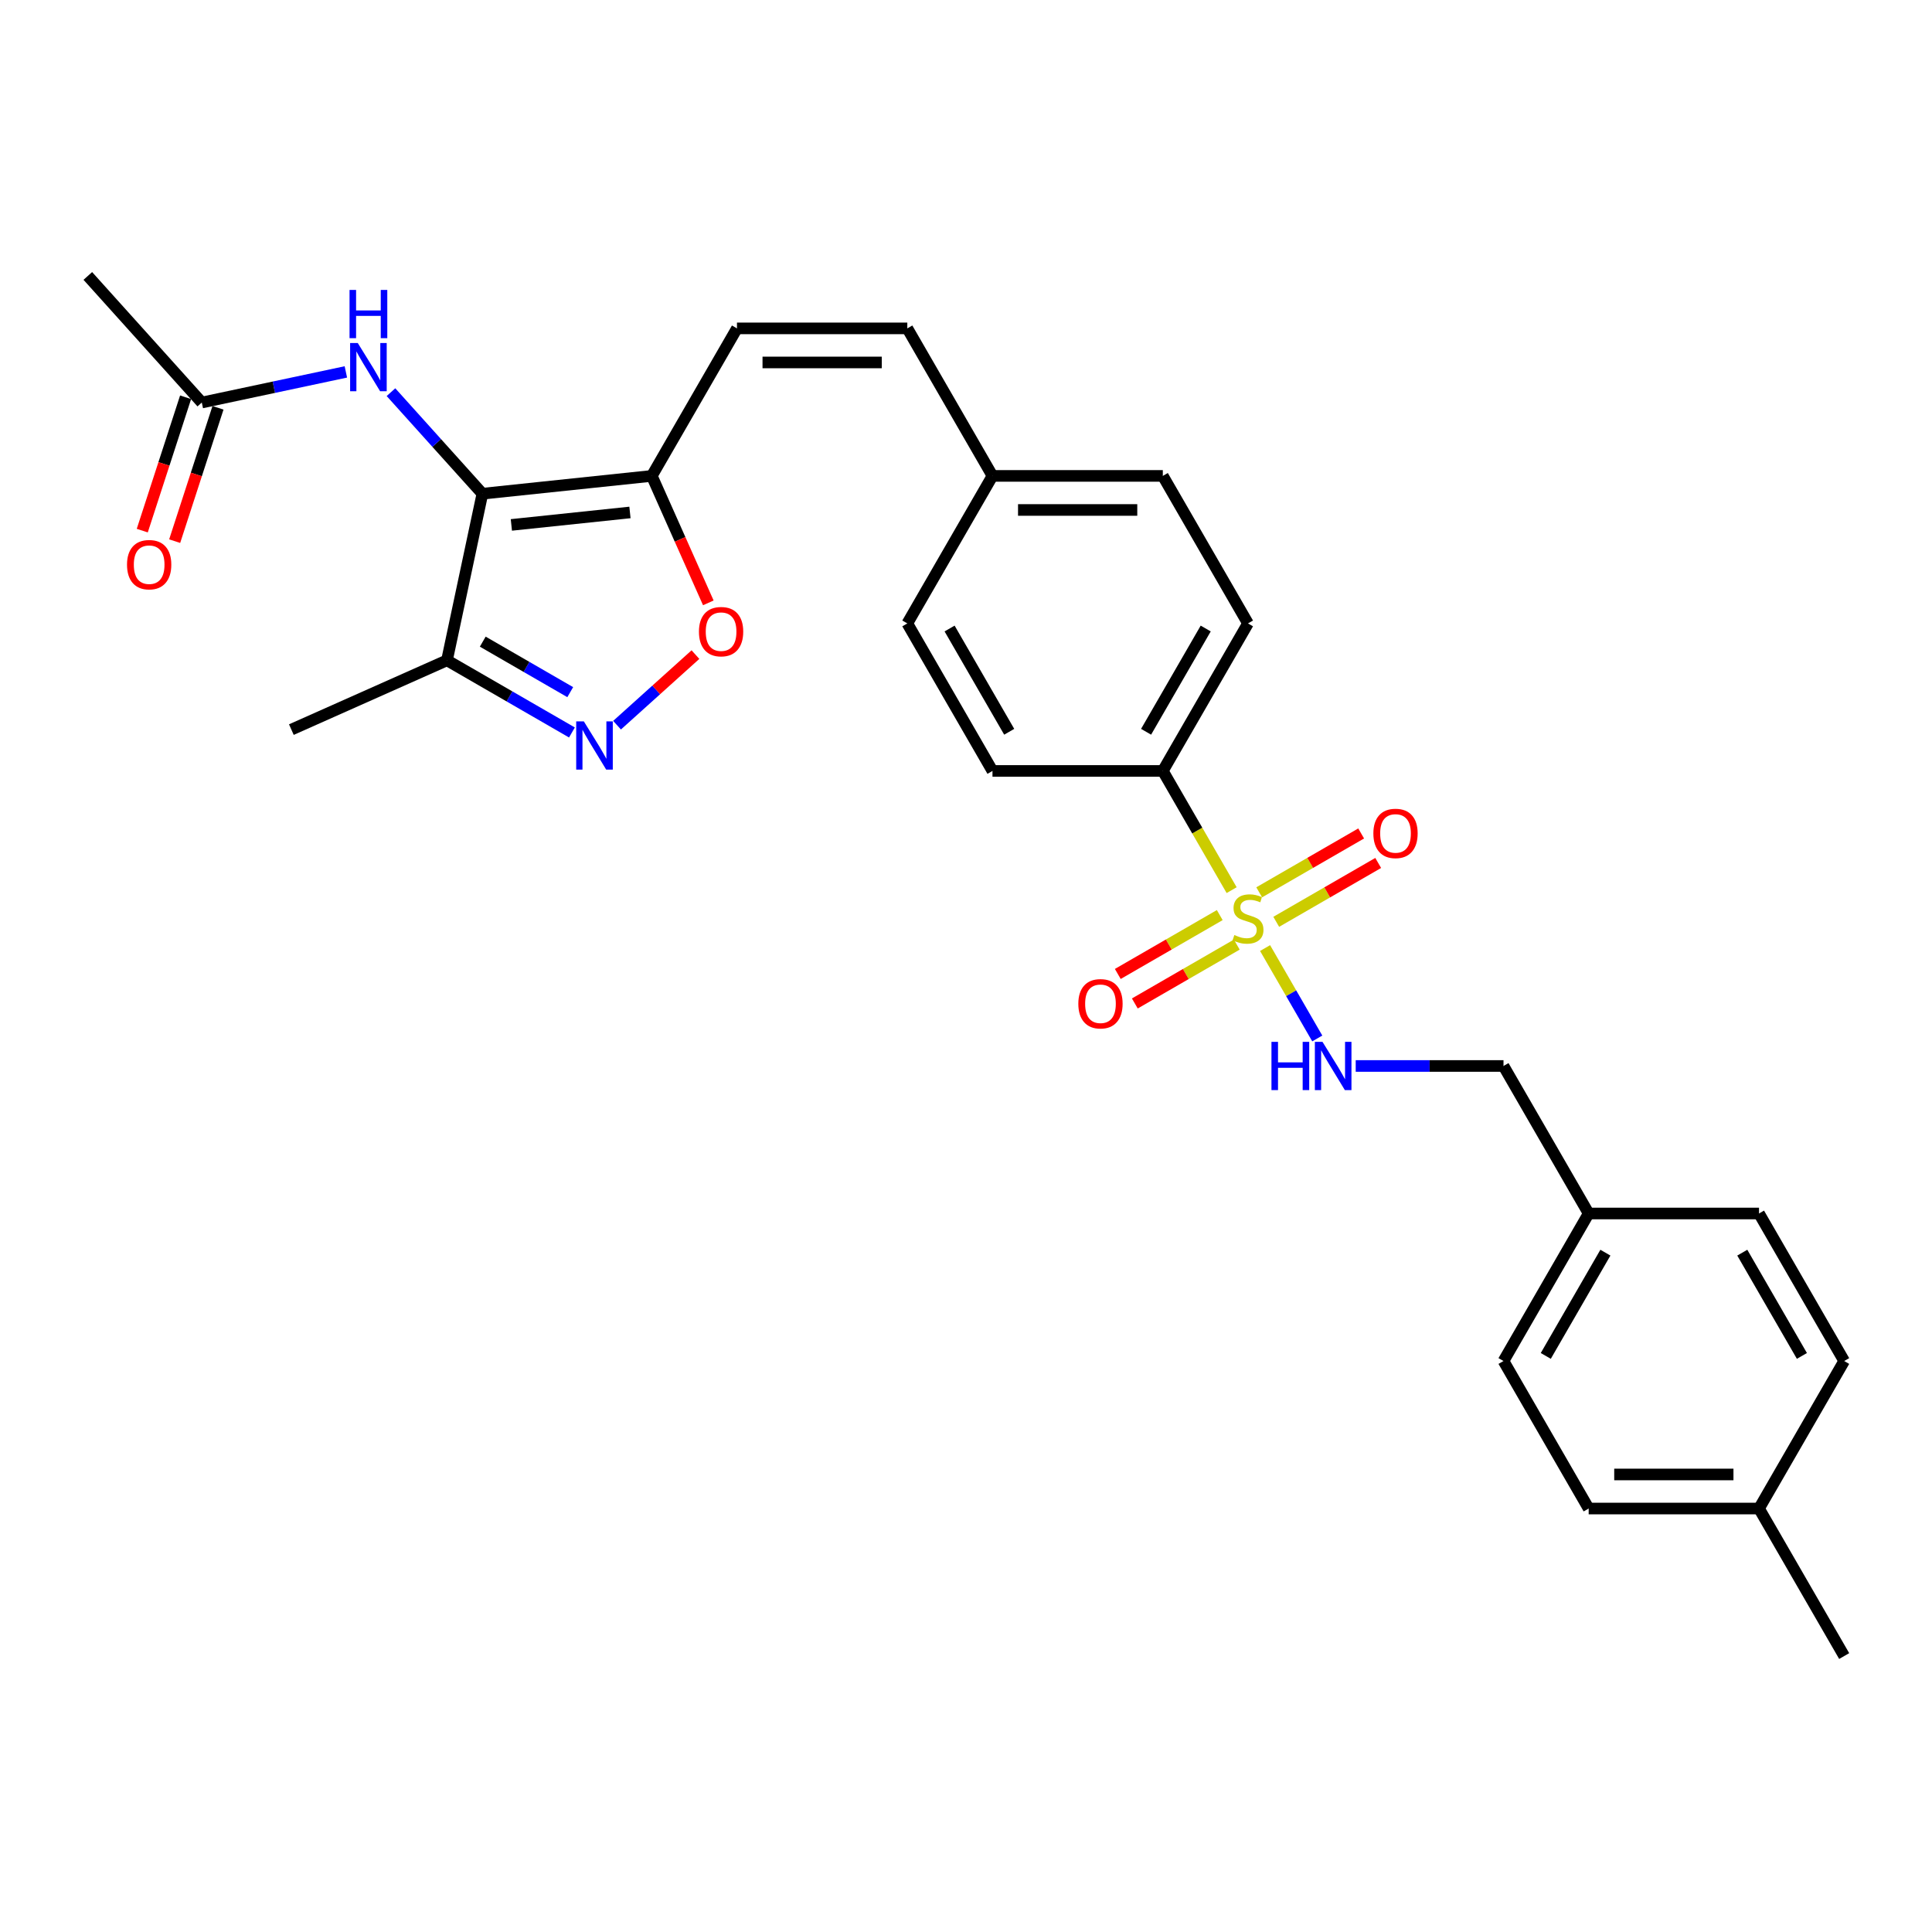 <?xml version='1.0' encoding='iso-8859-1'?>
<svg version='1.1' baseProfile='full'
              xmlns='http://www.w3.org/2000/svg'
                      xmlns:rdkit='http://www.rdkit.org/xml'
                      xmlns:xlink='http://www.w3.org/1999/xlink'
                  xml:space='preserve'
width='1000px' height='1000px' viewBox='0 0 1000 1000'>
<!-- END OF HEADER -->
<rect style='opacity:1.0;fill:#FFFFFF;stroke:none' width='1000' height='1000' x='0' y='0'> </rect>
<path class='bond-6' d='M 654.806,490.716 L 668.311,514.109' style='fill:none;fill-rule:evenodd;stroke:#CCCC00;stroke-width:6px;stroke-linecap:butt;stroke-linejoin:miter;stroke-opacity:1' />
<path class='bond-6' d='M 668.311,514.109 L 681.817,537.501' style='fill:none;fill-rule:evenodd;stroke:#0000FF;stroke-width:6px;stroke-linecap:butt;stroke-linejoin:miter;stroke-opacity:1' />
<path class='bond-8' d='M 637.498,460.739 L 619.687,429.888' style='fill:none;fill-rule:evenodd;stroke:#CCCC00;stroke-width:6px;stroke-linecap:butt;stroke-linejoin:miter;stroke-opacity:1' />
<path class='bond-8' d='M 619.687,429.888 L 601.875,399.037' style='fill:none;fill-rule:evenodd;stroke:#000000;stroke-width:6px;stroke-linecap:butt;stroke-linejoin:miter;stroke-opacity:1' />
<path class='bond-9' d='M 631.34,473.651 L 604.953,488.886' style='fill:none;fill-rule:evenodd;stroke:#CCCC00;stroke-width:6px;stroke-linecap:butt;stroke-linejoin:miter;stroke-opacity:1' />
<path class='bond-9' d='M 604.953,488.886 L 578.566,504.121' style='fill:none;fill-rule:evenodd;stroke:#FF0000;stroke-width:6px;stroke-linecap:butt;stroke-linejoin:miter;stroke-opacity:1' />
<path class='bond-9' d='M 640.157,488.923 L 613.77,504.157' style='fill:none;fill-rule:evenodd;stroke:#CCCC00;stroke-width:6px;stroke-linecap:butt;stroke-linejoin:miter;stroke-opacity:1' />
<path class='bond-9' d='M 613.77,504.157 L 587.383,519.392' style='fill:none;fill-rule:evenodd;stroke:#FF0000;stroke-width:6px;stroke-linecap:butt;stroke-linejoin:miter;stroke-opacity:1' />
<path class='bond-10' d='M 660.577,477.133 L 686.964,461.899' style='fill:none;fill-rule:evenodd;stroke:#CCCC00;stroke-width:6px;stroke-linecap:butt;stroke-linejoin:miter;stroke-opacity:1' />
<path class='bond-10' d='M 686.964,461.899 L 713.351,446.664' style='fill:none;fill-rule:evenodd;stroke:#FF0000;stroke-width:6px;stroke-linecap:butt;stroke-linejoin:miter;stroke-opacity:1' />
<path class='bond-10' d='M 651.76,461.862 L 678.147,446.628' style='fill:none;fill-rule:evenodd;stroke:#CCCC00;stroke-width:6px;stroke-linecap:butt;stroke-linejoin:miter;stroke-opacity:1' />
<path class='bond-10' d='M 678.147,446.628 L 704.534,431.393' style='fill:none;fill-rule:evenodd;stroke:#FF0000;stroke-width:6px;stroke-linecap:butt;stroke-linejoin:miter;stroke-opacity:1' />
<path class='bond-0' d='M 249.687,255.542 L 337.372,246.326' style='fill:none;fill-rule:evenodd;stroke:#000000;stroke-width:6px;stroke-linecap:butt;stroke-linejoin:miter;stroke-opacity:1' />
<path class='bond-0' d='M 264.683,271.697 L 326.062,265.245' style='fill:none;fill-rule:evenodd;stroke:#000000;stroke-width:6px;stroke-linecap:butt;stroke-linejoin:miter;stroke-opacity:1' />
<path class='bond-3' d='M 249.687,255.542 L 231.356,341.783' style='fill:none;fill-rule:evenodd;stroke:#000000;stroke-width:6px;stroke-linecap:butt;stroke-linejoin:miter;stroke-opacity:1' />
<path class='bond-5' d='M 249.687,255.542 L 226.026,229.264' style='fill:none;fill-rule:evenodd;stroke:#000000;stroke-width:6px;stroke-linecap:butt;stroke-linejoin:miter;stroke-opacity:1' />
<path class='bond-5' d='M 226.026,229.264 L 202.365,202.985' style='fill:none;fill-rule:evenodd;stroke:#0000FF;stroke-width:6px;stroke-linecap:butt;stroke-linejoin:miter;stroke-opacity:1' />
<path class='bond-1' d='M 337.372,246.326 L 381.455,169.971' style='fill:none;fill-rule:evenodd;stroke:#000000;stroke-width:6px;stroke-linecap:butt;stroke-linejoin:miter;stroke-opacity:1' />
<path class='bond-4' d='M 337.372,246.326 L 352.001,279.184' style='fill:none;fill-rule:evenodd;stroke:#000000;stroke-width:6px;stroke-linecap:butt;stroke-linejoin:miter;stroke-opacity:1' />
<path class='bond-4' d='M 352.001,279.184 L 366.63,312.041' style='fill:none;fill-rule:evenodd;stroke:#FF0000;stroke-width:6px;stroke-linecap:butt;stroke-linejoin:miter;stroke-opacity:1' />
<path class='bond-2' d='M 319.385,375.356 L 339.672,357.089' style='fill:none;fill-rule:evenodd;stroke:#0000FF;stroke-width:6px;stroke-linecap:butt;stroke-linejoin:miter;stroke-opacity:1' />
<path class='bond-2' d='M 339.672,357.089 L 359.959,338.822' style='fill:none;fill-rule:evenodd;stroke:#FF0000;stroke-width:6px;stroke-linecap:butt;stroke-linejoin:miter;stroke-opacity:1' />
<path class='bond-31' d='M 296.038,379.127 L 263.697,360.455' style='fill:none;fill-rule:evenodd;stroke:#0000FF;stroke-width:6px;stroke-linecap:butt;stroke-linejoin:miter;stroke-opacity:1' />
<path class='bond-31' d='M 263.697,360.455 L 231.356,341.783' style='fill:none;fill-rule:evenodd;stroke:#000000;stroke-width:6px;stroke-linecap:butt;stroke-linejoin:miter;stroke-opacity:1' />
<path class='bond-31' d='M 295.152,358.254 L 272.514,345.184' style='fill:none;fill-rule:evenodd;stroke:#0000FF;stroke-width:6px;stroke-linecap:butt;stroke-linejoin:miter;stroke-opacity:1' />
<path class='bond-31' d='M 272.514,345.184 L 249.875,332.114' style='fill:none;fill-rule:evenodd;stroke:#000000;stroke-width:6px;stroke-linecap:butt;stroke-linejoin:miter;stroke-opacity:1' />
<path class='bond-26' d='M 231.356,341.783 L 150.811,377.644' style='fill:none;fill-rule:evenodd;stroke:#000000;stroke-width:6px;stroke-linecap:butt;stroke-linejoin:miter;stroke-opacity:1' />
<path class='bond-11' d='M 179.018,192.502 L 141.734,200.427' style='fill:none;fill-rule:evenodd;stroke:#0000FF;stroke-width:6px;stroke-linecap:butt;stroke-linejoin:miter;stroke-opacity:1' />
<path class='bond-11' d='M 141.734,200.427 L 104.45,208.352' style='fill:none;fill-rule:evenodd;stroke:#000000;stroke-width:6px;stroke-linecap:butt;stroke-linejoin:miter;stroke-opacity:1' />
<path class='bond-17' d='M 701.716,551.748 L 739.963,551.748' style='fill:none;fill-rule:evenodd;stroke:#0000FF;stroke-width:6px;stroke-linecap:butt;stroke-linejoin:miter;stroke-opacity:1' />
<path class='bond-17' d='M 739.963,551.748 L 778.21,551.748' style='fill:none;fill-rule:evenodd;stroke:#000000;stroke-width:6px;stroke-linecap:butt;stroke-linejoin:miter;stroke-opacity:1' />
<path class='bond-7' d='M 381.455,169.971 L 469.623,169.971' style='fill:none;fill-rule:evenodd;stroke:#000000;stroke-width:6px;stroke-linecap:butt;stroke-linejoin:miter;stroke-opacity:1' />
<path class='bond-7' d='M 394.681,187.604 L 456.398,187.604' style='fill:none;fill-rule:evenodd;stroke:#000000;stroke-width:6px;stroke-linecap:butt;stroke-linejoin:miter;stroke-opacity:1' />
<path class='bond-14' d='M 601.875,399.037 L 645.959,322.681' style='fill:none;fill-rule:evenodd;stroke:#000000;stroke-width:6px;stroke-linecap:butt;stroke-linejoin:miter;stroke-opacity:1' />
<path class='bond-14' d='M 593.216,378.767 L 624.075,325.318' style='fill:none;fill-rule:evenodd;stroke:#000000;stroke-width:6px;stroke-linecap:butt;stroke-linejoin:miter;stroke-opacity:1' />
<path class='bond-15' d='M 601.875,399.037 L 513.707,399.037' style='fill:none;fill-rule:evenodd;stroke:#000000;stroke-width:6px;stroke-linecap:butt;stroke-linejoin:miter;stroke-opacity:1' />
<path class='bond-13' d='M 96.065,205.627 L 84.852,240.139' style='fill:none;fill-rule:evenodd;stroke:#000000;stroke-width:6px;stroke-linecap:butt;stroke-linejoin:miter;stroke-opacity:1' />
<path class='bond-13' d='M 84.852,240.139 L 73.638,274.65' style='fill:none;fill-rule:evenodd;stroke:#FF0000;stroke-width:6px;stroke-linecap:butt;stroke-linejoin:miter;stroke-opacity:1' />
<path class='bond-13' d='M 112.835,211.076 L 101.622,245.588' style='fill:none;fill-rule:evenodd;stroke:#000000;stroke-width:6px;stroke-linecap:butt;stroke-linejoin:miter;stroke-opacity:1' />
<path class='bond-13' d='M 101.622,245.588 L 90.409,280.099' style='fill:none;fill-rule:evenodd;stroke:#FF0000;stroke-width:6px;stroke-linecap:butt;stroke-linejoin:miter;stroke-opacity:1' />
<path class='bond-27' d='M 104.45,208.352 L 45.455,142.83' style='fill:none;fill-rule:evenodd;stroke:#000000;stroke-width:6px;stroke-linecap:butt;stroke-linejoin:miter;stroke-opacity:1' />
<path class='bond-12' d='M 469.623,169.971 L 513.707,246.326' style='fill:none;fill-rule:evenodd;stroke:#000000;stroke-width:6px;stroke-linecap:butt;stroke-linejoin:miter;stroke-opacity:1' />
<path class='bond-19' d='M 645.959,322.681 L 601.875,246.326' style='fill:none;fill-rule:evenodd;stroke:#000000;stroke-width:6px;stroke-linecap:butt;stroke-linejoin:miter;stroke-opacity:1' />
<path class='bond-20' d='M 513.707,399.037 L 469.623,322.681' style='fill:none;fill-rule:evenodd;stroke:#000000;stroke-width:6px;stroke-linecap:butt;stroke-linejoin:miter;stroke-opacity:1' />
<path class='bond-20' d='M 522.366,378.767 L 491.507,325.318' style='fill:none;fill-rule:evenodd;stroke:#000000;stroke-width:6px;stroke-linecap:butt;stroke-linejoin:miter;stroke-opacity:1' />
<path class='bond-16' d='M 513.707,246.326 L 469.623,322.681' style='fill:none;fill-rule:evenodd;stroke:#000000;stroke-width:6px;stroke-linecap:butt;stroke-linejoin:miter;stroke-opacity:1' />
<path class='bond-29' d='M 513.707,246.326 L 601.875,246.326' style='fill:none;fill-rule:evenodd;stroke:#000000;stroke-width:6px;stroke-linecap:butt;stroke-linejoin:miter;stroke-opacity:1' />
<path class='bond-29' d='M 526.932,263.96 L 588.65,263.96' style='fill:none;fill-rule:evenodd;stroke:#000000;stroke-width:6px;stroke-linecap:butt;stroke-linejoin:miter;stroke-opacity:1' />
<path class='bond-18' d='M 778.21,551.748 L 822.294,628.103' style='fill:none;fill-rule:evenodd;stroke:#000000;stroke-width:6px;stroke-linecap:butt;stroke-linejoin:miter;stroke-opacity:1' />
<path class='bond-22' d='M 822.294,628.103 L 910.462,628.103' style='fill:none;fill-rule:evenodd;stroke:#000000;stroke-width:6px;stroke-linecap:butt;stroke-linejoin:miter;stroke-opacity:1' />
<path class='bond-23' d='M 822.294,628.103 L 778.21,704.459' style='fill:none;fill-rule:evenodd;stroke:#000000;stroke-width:6px;stroke-linecap:butt;stroke-linejoin:miter;stroke-opacity:1' />
<path class='bond-23' d='M 830.952,648.373 L 800.094,701.822' style='fill:none;fill-rule:evenodd;stroke:#000000;stroke-width:6px;stroke-linecap:butt;stroke-linejoin:miter;stroke-opacity:1' />
<path class='bond-21' d='M 910.462,780.814 L 822.294,780.814' style='fill:none;fill-rule:evenodd;stroke:#000000;stroke-width:6px;stroke-linecap:butt;stroke-linejoin:miter;stroke-opacity:1' />
<path class='bond-21' d='M 897.236,763.181 L 835.519,763.181' style='fill:none;fill-rule:evenodd;stroke:#000000;stroke-width:6px;stroke-linecap:butt;stroke-linejoin:miter;stroke-opacity:1' />
<path class='bond-28' d='M 910.462,780.814 L 954.545,857.17' style='fill:none;fill-rule:evenodd;stroke:#000000;stroke-width:6px;stroke-linecap:butt;stroke-linejoin:miter;stroke-opacity:1' />
<path class='bond-30' d='M 910.462,780.814 L 954.545,704.459' style='fill:none;fill-rule:evenodd;stroke:#000000;stroke-width:6px;stroke-linecap:butt;stroke-linejoin:miter;stroke-opacity:1' />
<path class='bond-24' d='M 910.462,628.103 L 954.545,704.459' style='fill:none;fill-rule:evenodd;stroke:#000000;stroke-width:6px;stroke-linecap:butt;stroke-linejoin:miter;stroke-opacity:1' />
<path class='bond-24' d='M 901.803,648.373 L 932.662,701.822' style='fill:none;fill-rule:evenodd;stroke:#000000;stroke-width:6px;stroke-linecap:butt;stroke-linejoin:miter;stroke-opacity:1' />
<path class='bond-25' d='M 778.21,704.459 L 822.294,780.814' style='fill:none;fill-rule:evenodd;stroke:#000000;stroke-width:6px;stroke-linecap:butt;stroke-linejoin:miter;stroke-opacity:1' />
<path  class='atom-0' d='M 638.905 483.962
Q 639.187 484.068, 640.351 484.562
Q 641.515 485.056, 642.785 485.373
Q 644.089 485.655, 645.359 485.655
Q 647.722 485.655, 649.097 484.527
Q 650.473 483.363, 650.473 481.352
Q 650.473 479.977, 649.767 479.131
Q 649.097 478.284, 648.039 477.826
Q 646.981 477.367, 645.218 476.838
Q 642.996 476.168, 641.656 475.533
Q 640.351 474.899, 639.399 473.558
Q 638.482 472.218, 638.482 469.961
Q 638.482 466.822, 640.598 464.883
Q 642.749 462.943, 646.981 462.943
Q 649.873 462.943, 653.153 464.318
L 652.342 467.034
Q 649.344 465.8, 647.087 465.8
Q 644.654 465.8, 643.314 466.822
Q 641.973 467.81, 642.009 469.538
Q 642.009 470.878, 642.679 471.689
Q 643.384 472.5, 644.372 472.959
Q 645.394 473.417, 647.087 473.946
Q 649.344 474.652, 650.684 475.357
Q 652.024 476.062, 652.977 477.508
Q 653.964 478.919, 653.964 481.352
Q 653.964 484.809, 651.637 486.678
Q 649.344 488.512, 645.5 488.512
Q 643.278 488.512, 641.585 488.018
Q 639.928 487.559, 637.953 486.748
L 638.905 483.962
' fill='#CCCC00'/>
<path  class='atom-3' d='M 302.192 373.382
L 310.374 386.607
Q 311.185 387.912, 312.49 390.275
Q 313.795 392.638, 313.865 392.779
L 313.865 373.382
L 317.181 373.382
L 317.181 398.351
L 313.76 398.351
L 304.978 383.892
Q 303.955 382.199, 302.862 380.259
Q 301.804 378.32, 301.487 377.72
L 301.487 398.351
L 298.242 398.351
L 298.242 373.382
L 302.192 373.382
' fill='#0000FF'/>
<path  class='atom-5' d='M 361.771 326.942
Q 361.771 320.946, 364.733 317.596
Q 367.696 314.246, 373.233 314.246
Q 378.77 314.246, 381.732 317.596
Q 384.694 320.946, 384.694 326.942
Q 384.694 333.008, 381.697 336.464
Q 378.699 339.885, 373.233 339.885
Q 367.731 339.885, 364.733 336.464
Q 361.771 333.043, 361.771 326.942
M 373.233 337.063
Q 377.042 337.063, 379.087 334.524
Q 381.168 331.95, 381.168 326.942
Q 381.168 322.04, 379.087 319.571
Q 377.042 317.067, 373.233 317.067
Q 369.424 317.067, 367.343 319.536
Q 365.298 322.004, 365.298 326.942
Q 365.298 331.985, 367.343 334.524
Q 369.424 337.063, 373.233 337.063
' fill='#FF0000'/>
<path  class='atom-6' d='M 185.172 177.536
L 193.354 190.761
Q 194.165 192.066, 195.47 194.429
Q 196.775 196.792, 196.845 196.933
L 196.845 177.536
L 200.16 177.536
L 200.16 202.505
L 196.74 202.505
L 187.958 188.046
Q 186.935 186.353, 185.842 184.413
Q 184.784 182.473, 184.467 181.874
L 184.467 202.505
L 181.222 202.505
L 181.222 177.536
L 185.172 177.536
' fill='#0000FF'/>
<path  class='atom-6' d='M 180.922 150.07
L 184.308 150.07
L 184.308 160.685
L 197.075 160.685
L 197.075 150.07
L 200.46 150.07
L 200.46 175.039
L 197.075 175.039
L 197.075 163.507
L 184.308 163.507
L 184.308 175.039
L 180.922 175.039
L 180.922 150.07
' fill='#0000FF'/>
<path  class='atom-7' d='M 658.108 539.263
L 661.494 539.263
L 661.494 549.879
L 674.26 549.879
L 674.26 539.263
L 677.646 539.263
L 677.646 564.232
L 674.26 564.232
L 674.26 552.7
L 661.494 552.7
L 661.494 564.232
L 658.108 564.232
L 658.108 539.263
' fill='#0000FF'/>
<path  class='atom-7' d='M 684.523 539.263
L 692.705 552.488
Q 693.516 553.793, 694.821 556.156
Q 696.126 558.519, 696.196 558.66
L 696.196 539.263
L 699.512 539.263
L 699.512 564.232
L 696.091 564.232
L 687.309 549.773
Q 686.286 548.08, 685.193 546.14
Q 684.135 544.201, 683.818 543.601
L 683.818 564.232
L 680.573 564.232
L 680.573 539.263
L 684.523 539.263
' fill='#0000FF'/>
<path  class='atom-10' d='M 558.141 519.547
Q 558.141 513.551, 561.104 510.201
Q 564.066 506.851, 569.603 506.851
Q 575.14 506.851, 578.102 510.201
Q 581.065 513.551, 581.065 519.547
Q 581.065 525.613, 578.067 529.069
Q 575.069 532.49, 569.603 532.49
Q 564.101 532.49, 561.104 529.069
Q 558.141 525.648, 558.141 519.547
M 569.603 529.668
Q 573.412 529.668, 575.457 527.129
Q 577.538 524.555, 577.538 519.547
Q 577.538 514.645, 575.457 512.176
Q 573.412 509.672, 569.603 509.672
Q 565.794 509.672, 563.713 512.141
Q 561.668 514.609, 561.668 519.547
Q 561.668 524.59, 563.713 527.129
Q 565.794 529.668, 569.603 529.668
' fill='#FF0000'/>
<path  class='atom-11' d='M 710.852 431.379
Q 710.852 425.384, 713.815 422.033
Q 716.777 418.683, 722.314 418.683
Q 727.851 418.683, 730.813 422.033
Q 733.776 425.384, 733.776 431.379
Q 733.776 437.445, 730.778 440.901
Q 727.78 444.322, 722.314 444.322
Q 716.812 444.322, 713.815 440.901
Q 710.852 437.48, 710.852 431.379
M 722.314 441.501
Q 726.123 441.501, 728.168 438.961
Q 730.249 436.387, 730.249 431.379
Q 730.249 426.477, 728.168 424.008
Q 726.123 421.504, 722.314 421.504
Q 718.505 421.504, 716.424 423.973
Q 714.379 426.442, 714.379 431.379
Q 714.379 436.422, 716.424 438.961
Q 718.505 441.501, 722.314 441.501
' fill='#FF0000'/>
<path  class='atom-14' d='M 65.743 292.275
Q 65.743 286.279, 68.706 282.929
Q 71.668 279.579, 77.205 279.579
Q 82.742 279.579, 85.704 282.929
Q 88.667 286.279, 88.667 292.275
Q 88.667 298.341, 85.669 301.797
Q 82.671 305.218, 77.205 305.218
Q 71.703 305.218, 68.706 301.797
Q 65.743 298.376, 65.743 292.275
M 77.205 302.396
Q 81.014 302.396, 83.059 299.857
Q 85.14 297.283, 85.14 292.275
Q 85.14 287.373, 83.059 284.904
Q 81.014 282.4, 77.205 282.4
Q 73.396 282.4, 71.315 284.869
Q 69.27 287.337, 69.27 292.275
Q 69.27 297.318, 71.315 299.857
Q 73.396 302.396, 77.205 302.396
' fill='#FF0000'/>
</svg>
